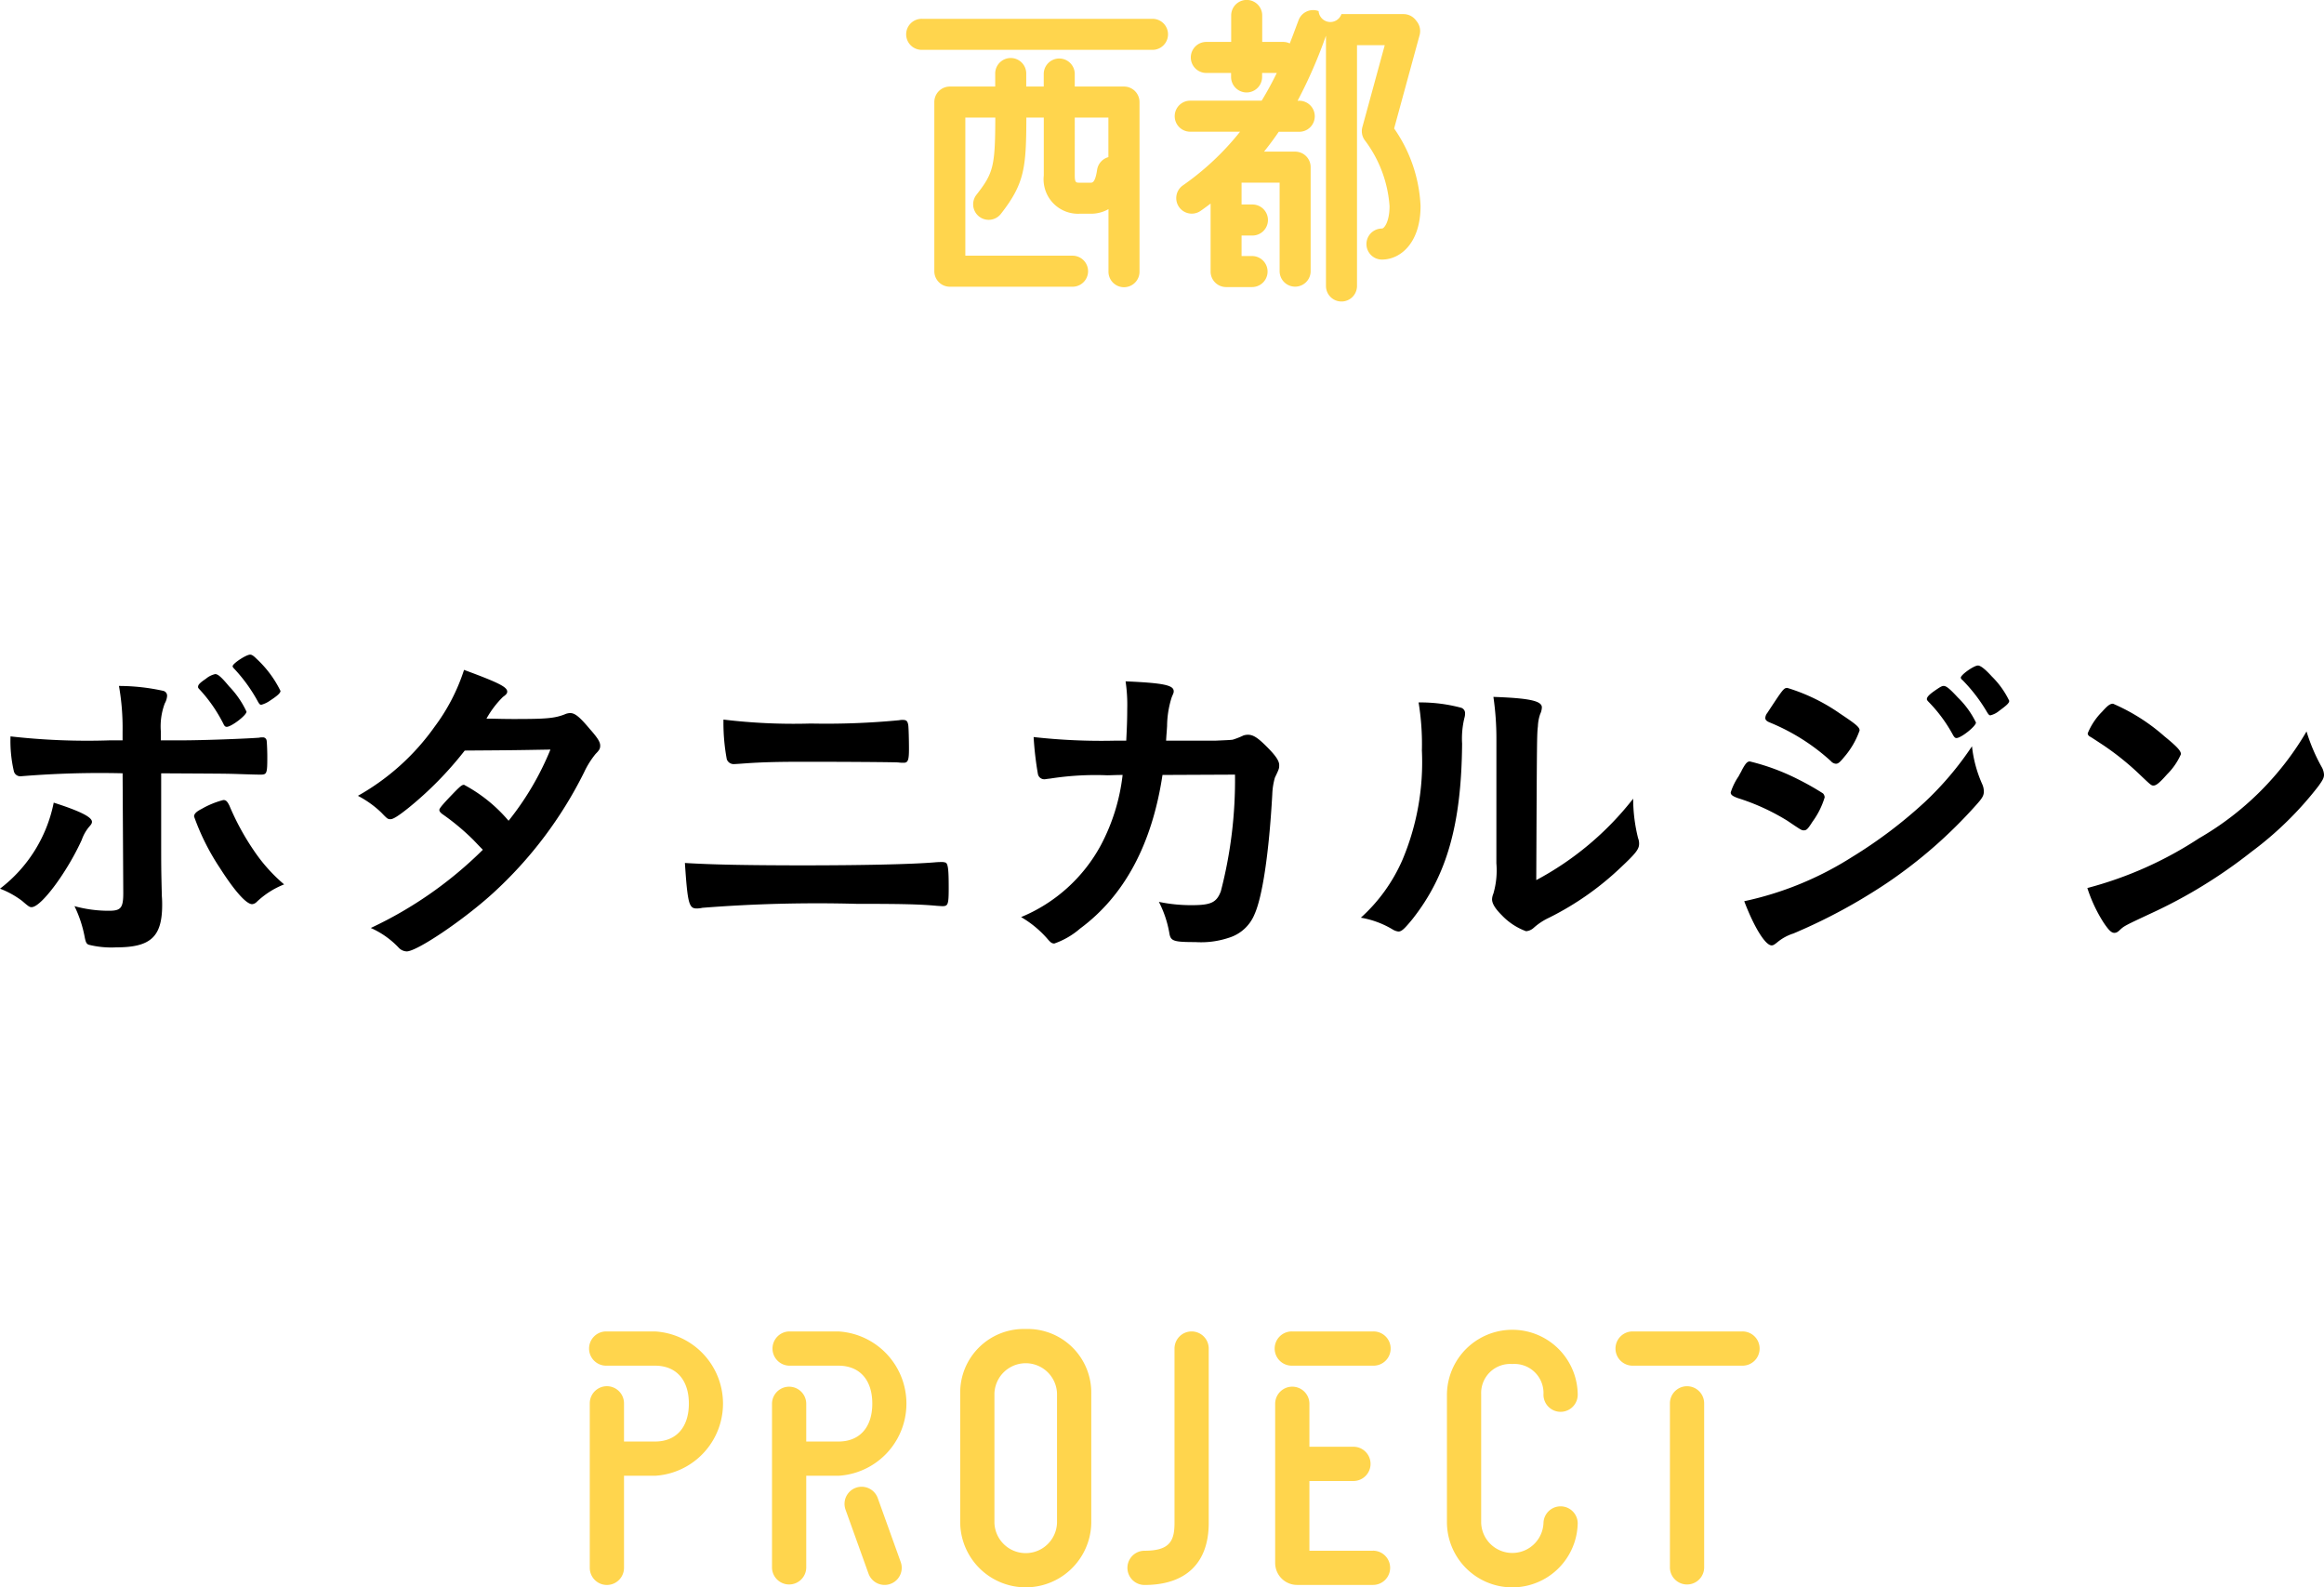 <svg xmlns="http://www.w3.org/2000/svg" width="155.122" height="105.943" viewBox="0 0 155.122 105.943">
  <g id="example-1-title" transform="translate(-15.966 -1475)">
    <path id="パス_46396" data-name="パス 46396" d="M-62.9-14.124c.308,0,1.32-.77,1.32-1.012a6.186,6.186,0,0,0-1.166-1.694c-.528-.638-.748-.814-.924-.814a1.464,1.464,0,0,0-.616.308c-.418.286-.528.4-.528.55,0,.044,0,.066.132.2a9.95,9.95,0,0,1,1.562,2.266C-63.052-14.168-62.986-14.124-62.9-14.124Zm3.586-2.4A7.276,7.276,0,0,0-60.9-18.656c-.22-.22-.33-.286-.44-.286-.264,0-1.166.594-1.166.77,0,.044.022.088.11.176a10.649,10.649,0,0,1,1.584,2.2c.088.154.132.2.22.2a1.842,1.842,0,0,0,.594-.286C-59.488-16.214-59.312-16.39-59.312-16.522ZM-69.806-3.036c0,.99-.154,1.188-.946,1.188a8.564,8.564,0,0,1-2.31-.308A8.144,8.144,0,0,1-72.38-.088c.066.33.11.44.264.506a6.257,6.257,0,0,0,1.848.176c2.288,0,3.058-.7,3.058-2.838,0-.132,0-.33-.022-.594-.044-1.87-.044-1.87-.044-4.07v-4.114c3.96.022,4.246.022,5.016.044,1.276.044,1.5.044,1.606.044.44,0,.462-.066.462-1.232,0-.286-.022-.924-.044-1.034a.246.246,0,0,0-.264-.22.825.825,0,0,0-.242.022c-.88.066-3.7.176-5.126.176H-67.3v-.616a4.364,4.364,0,0,1,.264-1.848,1.174,1.174,0,0,0,.154-.484.332.332,0,0,0-.242-.352,13.781,13.781,0,0,0-2.97-.33,16.023,16.023,0,0,1,.242,3.036v.594h-.836a45.278,45.278,0,0,1-6.644-.264,8.891,8.891,0,0,0,.22,2.31.44.44,0,0,0,.418.352h.044a64.286,64.286,0,0,1,6.8-.2Zm-4.642-6.028a9.575,9.575,0,0,1-3.586,5.742,5.962,5.962,0,0,1,1.474.814c.462.4.506.418.638.418.638,0,2.376-2.354,3.344-4.488a2.818,2.818,0,0,1,.462-.836c.176-.2.22-.264.22-.374C-71.9-8.1-72.666-8.492-74.448-9.064ZM-59.07-3.608a11.027,11.027,0,0,1-2.024-2.266,16.924,16.924,0,0,1-1.628-2.992c-.132-.264-.22-.374-.4-.374a5.775,5.775,0,0,0-1.452.594c-.352.176-.506.33-.506.506A15.651,15.651,0,0,0-63.36-4.708c.968,1.518,1.76,2.42,2.156,2.42a.5.5,0,0,0,.308-.154A5.657,5.657,0,0,1-59.07-3.608Zm12.056-8.932c3.212-.022,3.212-.022,5.72-.066a19.176,19.176,0,0,1-2.794,4.752,10.143,10.143,0,0,0-2.97-2.4c-.132,0-.22.066-.594.44-.77.792-1.056,1.122-1.056,1.232,0,.088.044.154.176.264a15.639,15.639,0,0,1,2.09,1.738c.484.506.484.506.638.66A26.65,26.65,0,0,1-53.284-.7a5.815,5.815,0,0,1,1.848,1.3.766.766,0,0,0,.55.264c.682,0,3.784-2.09,5.742-3.872a27.426,27.426,0,0,0,6.094-8.074,5.813,5.813,0,0,1,.77-1.232c.242-.242.308-.352.308-.55,0-.242-.154-.506-.7-1.122-.682-.814-.99-1.056-1.3-1.056a.907.907,0,0,0-.374.088c-.682.264-1.232.308-3.366.308-.132,0-.682,0-1.452-.022h-.4a6.414,6.414,0,0,1,1.1-1.452c.22-.154.286-.242.286-.352,0-.308-.55-.594-2.882-1.452a12.982,12.982,0,0,1-1.958,3.784,15.688,15.688,0,0,1-5.126,4.62A6.79,6.79,0,0,1-52.58-8.4c.418.44.44.44.616.44s.528-.22,1.188-.748A23.663,23.663,0,0,0-47.014-12.54Zm17.27-2.068a13.239,13.239,0,0,0,.22,2.64.486.486,0,0,0,.506.33c.044,0,.4-.022.682-.044,1.21-.088,2.354-.11,4.048-.11,2.552,0,5.764.022,6.2.044a2.7,2.7,0,0,0,.374.022c.286,0,.352-.176.352-.924,0-.616-.022-1.386-.044-1.562-.044-.308-.132-.374-.374-.374a1.08,1.08,0,0,0-.242.022,51.045,51.045,0,0,1-5.9.22A39.1,39.1,0,0,1-29.744-14.608Zm-2.574,9.57c.176,2.64.264,3.036.77,3.036a1.7,1.7,0,0,0,.4-.044,97.752,97.752,0,0,1,10.3-.264c2.838,0,4.18.022,5.346.132.33.022.33.022.374.022.374,0,.418-.11.418-1.232,0-1.21-.044-1.584-.2-1.672A.718.718,0,0,0-15.18-5.1c-.088,0-.242,0-.484.022-1.584.132-4.928.2-8.932.2C-28.38-4.884-30.536-4.928-32.318-5.038ZM4.4-10.934a29.505,29.505,0,0,1-.946,7.788c-.286.748-.66.924-1.936.924a10.458,10.458,0,0,1-2.2-.22A7.173,7.173,0,0,1,.022-.33C.11.176.308.242,1.76.242A5.823,5.823,0,0,0,3.982-.044,2.7,2.7,0,0,0,5.7-1.606c.528-1.166.968-4.07,1.188-8.008a4.551,4.551,0,0,1,.176-1.122c.286-.594.286-.616.286-.836,0-.286-.242-.638-.836-1.232s-.9-.792-1.254-.792a1.115,1.115,0,0,0-.286.044,5.265,5.265,0,0,1-.726.286c-.176.022-.176.022-1.166.066H-.2c.022-.4.044-.594.066-.968A6.5,6.5,0,0,1,.176-16.1c.132-.308.132-.308.132-.4,0-.4-.66-.55-3.212-.66a10.622,10.622,0,0,1,.11,1.848c0,.7-.022,1.232-.066,2.112h-.77a40.309,40.309,0,0,1-5.412-.242,21.854,21.854,0,0,0,.286,2.464.432.432,0,0,0,.462.352c.044,0,.132-.022.352-.044a19.516,19.516,0,0,1,3.806-.22c.242,0,.572-.022,1.034-.022A13.168,13.168,0,0,1-4.554-6.226a10.686,10.686,0,0,1-5.324,4.8,6.965,6.965,0,0,1,1.8,1.5c.176.2.264.264.418.264A5.259,5.259,0,0,0-5.94-.66c2.948-2.178,4.8-5.61,5.5-10.252Zm12.254-4.818a17.236,17.236,0,0,1,.22,3.212,16.773,16.773,0,0,1-1.3,7.3A11.234,11.234,0,0,1,12.8-1.386a6.108,6.108,0,0,1,2.134.792.943.943,0,0,0,.374.132c.22,0,.418-.2.924-.814C18.546-4.2,19.514-7.634,19.558-13a5.8,5.8,0,0,1,.154-1.716.991.991,0,0,0,.044-.308.376.376,0,0,0-.264-.374A10.54,10.54,0,0,0,16.654-15.752ZM21.846-5.016a5.548,5.548,0,0,1-.2,2.024,1.082,1.082,0,0,0-.088.374c0,.286.2.616.638,1.056A4.26,4.26,0,0,0,23.826-.484a.857.857,0,0,0,.506-.22,4.193,4.193,0,0,1,1.034-.682A19.558,19.558,0,0,0,30.14-4.73c1.012-.946,1.232-1.232,1.232-1.584a.941.941,0,0,0-.066-.374,10.939,10.939,0,0,1-.33-2.64,20.351,20.351,0,0,1-6.468,5.434c.044-9.68.044-9.68.11-10.274a2.793,2.793,0,0,1,.154-.814,1.128,1.128,0,0,0,.11-.44c0-.44-.858-.616-3.234-.7a19.249,19.249,0,0,1,.2,2.86Zm31.746-7.81a21.208,21.208,0,0,1-3.168,3.74,31.024,31.024,0,0,1-4.84,3.652A21.925,21.925,0,0,1,38.39-2.486C39.05-.748,39.8.462,40.216.462c.11,0,.176-.044.374-.2A3.175,3.175,0,0,1,41.668-.33,37.15,37.15,0,0,0,47.916-3.7a31.746,31.746,0,0,0,5.94-5.192c.418-.462.528-.638.528-.924a1.22,1.22,0,0,0-.11-.484A8.4,8.4,0,0,1,53.592-12.826Zm-1.034-.55c.308,0,1.3-.792,1.3-1.034a5.945,5.945,0,0,0-1.21-1.672c-.55-.594-.77-.77-.946-.77-.132,0-.264.088-.616.33-.374.264-.506.418-.506.55,0,.044.022.088.132.2a9.812,9.812,0,0,1,1.628,2.222C52.426-13.42,52.47-13.376,52.558-13.376Zm-8.8,3.96a.406.406,0,0,0-.11-.264,17.886,17.886,0,0,0-1.672-.946,14.754,14.754,0,0,0-3.212-1.188c-.176,0-.286.132-.528.572-.044.11-.132.242-.22.418a4.047,4.047,0,0,0-.528,1.078c0,.154.11.242.462.374a14.6,14.6,0,0,1,3.322,1.518c.946.638.946.638,1.1.638.176,0,.264-.088.572-.572A5.374,5.374,0,0,0,43.758-9.416Zm12.32-6.446a5.806,5.806,0,0,0-1.166-1.628q-.66-.726-.924-.726c-.264,0-1.144.616-1.144.814a.239.239,0,0,0,.11.154,10.874,10.874,0,0,1,1.65,2.156c.11.176.154.2.22.2a1.474,1.474,0,0,0,.594-.308C55.9-15.554,56.078-15.708,56.078-15.862Zm-9.988,1.98c0-.22-.242-.418-1.3-1.122a12.457,12.457,0,0,0-3.52-1.716c-.242,0-.286.066-1.342,1.672a.581.581,0,0,0-.132.33c0,.132.088.22.308.308a13.812,13.812,0,0,1,4.07,2.574.486.486,0,0,0,.33.176c.154,0,.264-.088.55-.44A5.484,5.484,0,0,0,46.09-13.882Zm29.832.066A19.69,19.69,0,0,1,68.75-6.688a25.239,25.239,0,0,1-7.458,3.322,9.848,9.848,0,0,0,1.1,2.332c.33.484.506.66.7.66.132,0,.22-.044.4-.22.264-.242.352-.286,2.046-1.078a33.212,33.212,0,0,0,6.71-4.114,22.872,22.872,0,0,0,4.466-4.378c.286-.4.374-.55.374-.77a1.155,1.155,0,0,0-.154-.506A12.015,12.015,0,0,1,75.922-13.816Zm-14.608.132a.266.266,0,0,0,.132.2c.154.088.154.088.924.594a18.468,18.468,0,0,1,2.288,1.826c.9.858.9.858,1.056.858.176,0,.418-.2.9-.748A4.373,4.373,0,0,0,67.54-12.3c0-.22-.264-.506-1.1-1.188a12.861,12.861,0,0,0-3.432-2.178c-.2,0-.352.11-.726.528A4.405,4.405,0,0,0,61.314-13.684Z" transform="translate(94 1537.633)"/>
    <g id="グループ_29483" data-name="グループ 29483" transform="translate(55.252 1563.701)">
      <path id="パス_603" data-name="パス 603" d="M423.66,428.5a4.247,4.247,0,0,0-4.374,4.31v8.623a4.375,4.375,0,0,0,8.749,0v-8.623A4.247,4.247,0,0,0,423.66,428.5Zm2.089,12.933a2.09,2.09,0,0,1-4.178,0v-8.623a2.09,2.09,0,0,1,4.178,0Z" transform="translate(-394.481 -428.503)" fill="#ffd54d"/>
      <path id="パス_604" data-name="パス 604" d="M472.231,430.862a1.938,1.938,0,0,1,2.079,2.014,1.143,1.143,0,1,0,2.285,0,4.365,4.365,0,0,0-8.729,0v8.594a4.365,4.365,0,0,0,8.729,0,1.143,1.143,0,0,0-2.285,0,2.081,2.081,0,0,1-4.159,0v-8.594A1.939,1.939,0,0,1,472.231,430.862Z" transform="translate(-410.572 -428.528)" fill="#ffd54d"/>
      <path id="パス_605" data-name="パス 605" d="M404.937,428.743h-3.291a1.143,1.143,0,0,0,0,2.285h3.291c1.416,0,2.261.946,2.261,2.531s-.845,2.532-2.261,2.532h-2.148v-2.55a1.143,1.143,0,0,0-2.285,0v10.98a1.143,1.143,0,0,0,2.285,0v-6.145h2.148a4.825,4.825,0,0,0,0-9.633Z" transform="translate(-388.26 -428.583)" fill="#ffd54d"/>
      <path id="パス_606" data-name="パス 606" d="M386.629,428.743h-3.292a1.143,1.143,0,0,0,0,2.285h3.292c1.415,0,2.26.946,2.26,2.531s-.845,2.532-2.26,2.532H384.56v-2.55a1.142,1.142,0,1,0-2.285,0v10.98a1.142,1.142,0,0,0,2.285,0v-6.145h2.069a4.825,4.825,0,0,0,0-9.633Z" transform="translate(-382.195 -428.583)" fill="#ffd54d"/>
      <path id="パス_607" data-name="パス 607" d="M491.264,434.21a1.142,1.142,0,0,0-1.142,1.142v10.98a1.143,1.143,0,0,0,2.285,0v-10.98A1.143,1.143,0,0,0,491.264,434.21Z" transform="translate(-417.944 -430.393)" fill="#ffd54d"/>
      <path id="パス_608" data-name="パス 608" d="M457.253,445.19h-4.246v-4.656h2.972a1.143,1.143,0,0,0,0-2.285h-2.972v-2.9a1.143,1.143,0,0,0-2.285,0v10.659a1.465,1.465,0,0,0,1.463,1.463h5.068a1.142,1.142,0,1,0,0-2.285Z" transform="translate(-404.893 -430.393)" fill="#ffd54d"/>
      <path id="パス_609" data-name="パス 609" d="M457.253,428.743h-5.388a1.143,1.143,0,1,0,0,2.285h5.388a1.143,1.143,0,1,0,0-2.285Z" transform="translate(-404.893 -428.583)" fill="#ffd54d"/>
      <path id="パス_610" data-name="パス 610" d="M440.262,428.743a1.142,1.142,0,0,0-1.142,1.143v11.639c0,1.2-.319,1.854-2,1.854a1.142,1.142,0,1,0,0,2.285c2.763,0,4.284-1.47,4.284-4.138V429.886A1.143,1.143,0,0,0,440.262,428.743Z" transform="translate(-400.01 -428.583)" fill="#ffd54d"/>
      <path id="パス_611" data-name="パス 611" d="M409.959,445a1.142,1.142,0,0,0-2.15.773l1.533,4.267a1.142,1.142,0,0,0,2.15-.773Z" transform="translate(-390.657 -433.718)" fill="#ffd54d"/>
      <path id="パス_612" data-name="パス 612" d="M493.115,428.743h-7.334a1.143,1.143,0,0,0,0,2.285h7.334a1.143,1.143,0,1,0,0-2.285Z" transform="translate(-416.127 -428.583)" fill="#ffd54d"/>
    </g>
    <g id="グループ_29484" data-name="グループ 29484" transform="translate(76.482 1475)">
      <path id="パス_45790" data-name="パス 45790" d="M385.187,385.961H369.781a1.036,1.036,0,1,0,0,2.071h15.406a1.036,1.036,0,0,0,0-2.071Z" transform="translate(-368.744 -384.705)" fill="#ffd54d"/>
      <path id="パス_45791" data-name="パス 45791" d="M384.02,391.589h-3.281v-.836a1.035,1.035,0,1,0-2.071,0v.836H377.5v-.836a1.036,1.036,0,1,0-2.071,0v.836H372.4a1.035,1.035,0,0,0-1.035,1.036v11.288a1.035,1.035,0,0,0,1.035,1.036c.015,0,.028,0,.042,0s.028,0,.043,0h8.107a1.035,1.035,0,1,0,0-2.071h-7.157V393.66h2c-.007,3.277-.132,3.709-1.258,5.152a1.035,1.035,0,1,0,1.631,1.275c1.578-2.02,1.692-3.065,1.7-6.427h1.164v3.861a2.3,2.3,0,0,0,2.4,2.556h.739a2.332,2.332,0,0,0,1.179-.307v4.144a1.036,1.036,0,1,0,2.071,0V392.625A1.036,1.036,0,0,0,384.02,391.589Zm-1.789,5.557c-.128.86-.321.86-.426.86h-.739c-.238,0-.327,0-.327-.485V393.66h2.245V396.3A1.035,1.035,0,0,0,382.231,397.146Z" transform="translate(-369.517 -385.813)" fill="#ffd54d"/>
      <path id="パス_45792" data-name="パス 45792" d="M410.483,386.526a1.036,1.036,0,0,0-.183-.911l-.073-.094a1.036,1.036,0,0,0-.816-.4h-4.145a.784.784,0,0,1-1.523-.2,1.037,1.037,0,0,0-1.336.6c-.051.136-.108.287-.168.449-.121.324-.26.7-.422,1.108a1.02,1.02,0,0,0-.439-.1h-1.4v-1.767a1.035,1.035,0,1,0-2.071,0v1.767h-1.627a1.036,1.036,0,1,0,0,2.071H397.9v.266a1.035,1.035,0,1,0,2.071,0v-.266h.98c-.288.591-.621,1.213-1.01,1.85h-4.736a1.036,1.036,0,1,0,0,2.071H398.5a18.118,18.118,0,0,1-3.816,3.583,1.035,1.035,0,0,0,1.183,1.7c.229-.159.45-.322.666-.486v4.536a1.036,1.036,0,0,0,1.036,1.036H399.3a1.035,1.035,0,0,0,0-2.071h-.7V399.9h.725a1.036,1.036,0,0,0,0-2.072H398.6v-1.457h2.54v5.937a1.036,1.036,0,0,0,2.071,0v-6.973a1.035,1.035,0,0,0-1.036-1.035H400.1q.532-.663.981-1.325h1.337a1.036,1.036,0,1,0,0-2.071h-.078a31.843,31.843,0,0,0,1.843-4.2l.051-.137v16.7a1.035,1.035,0,0,0,2.071,0V387.195h1.852l-1.493,5.466a1.033,1.033,0,0,0,.137.847,8.248,8.248,0,0,1,1.676,4.425c0,1.056-.362,1.5-.506,1.5a1.035,1.035,0,1,0,0,2.071c1.241,0,2.576-1.118,2.576-3.575a9.781,9.781,0,0,0-1.764-5.174Z" transform="translate(-376.244 -384.18)" fill="#ffd54d"/>
    </g>
  </g>
</svg>

